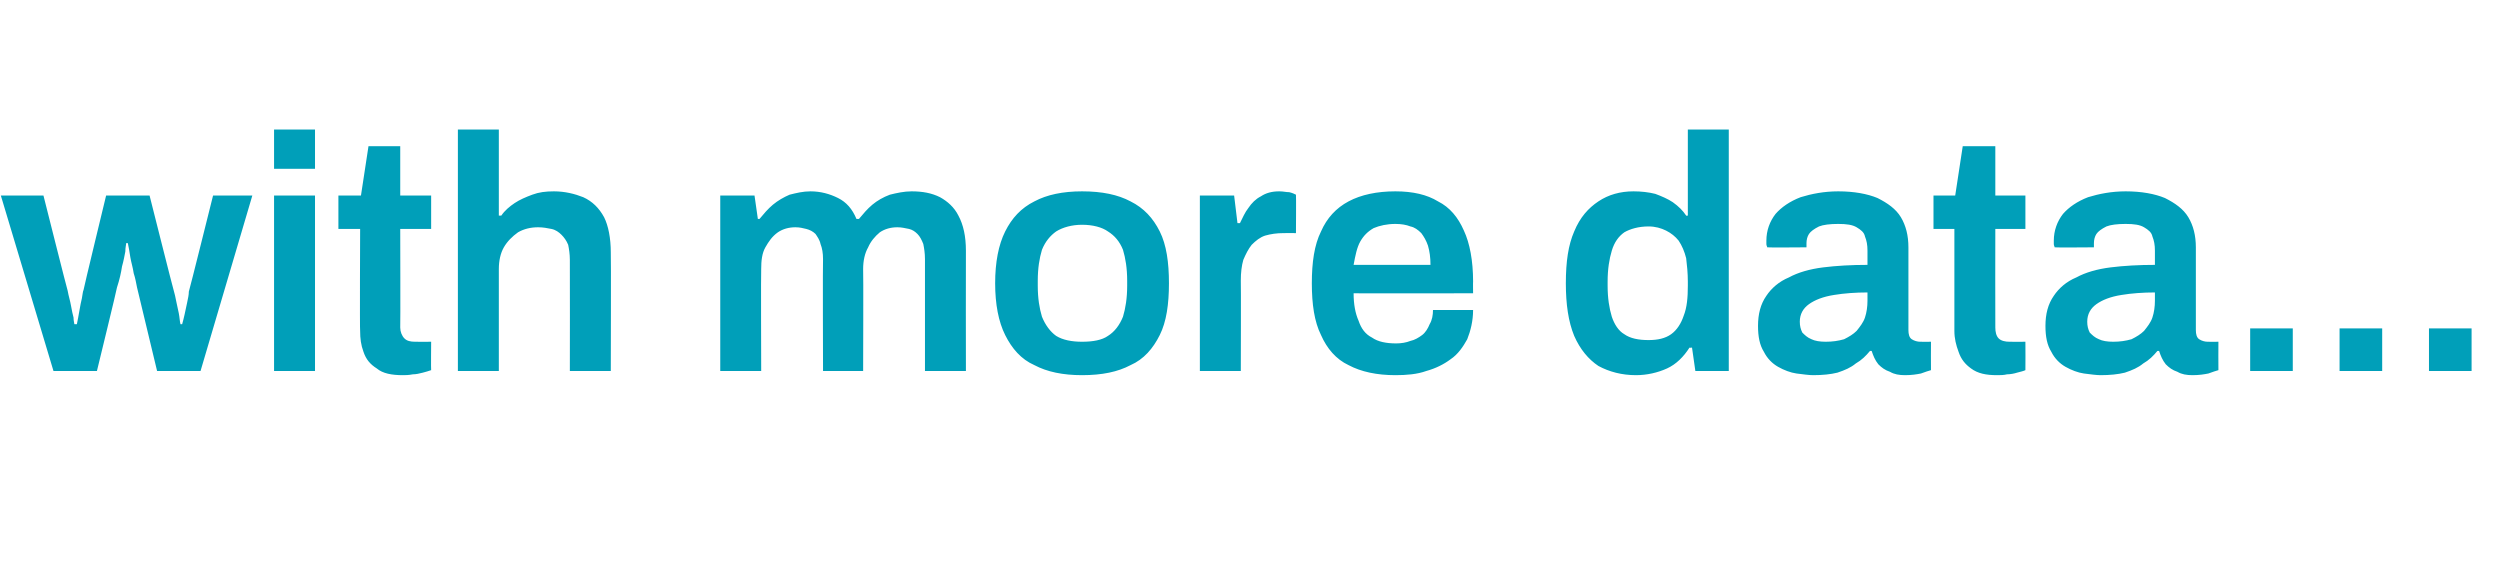 <?xml version="1.0" standalone="no"?><!DOCTYPE svg PUBLIC "-//W3C//DTD SVG 1.1//EN" "http://www.w3.org/Graphics/SVG/1.1/DTD/svg11.dtd"><svg xmlns="http://www.w3.org/2000/svg" version="1.1" width="299.2px" height="70.4px" viewBox="0 -17 299.2 70.4" style="top:-17px">  <desc>with more data...</desc>  <defs/>  <g id="Polygon588586">    <path d="M 6.4 27.4 L 0.1 6.4 L 5.2 6.4 C 5.2 6.4 8.08 17.84 8.1 17.8 C 8.2 18.4 8.4 19 8.5 19.6 C 8.6 20.2 8.7 20.6 8.8 21 C 8.8 21.4 8.9 21.7 8.9 21.8 C 8.9 21.8 9.2 21.8 9.2 21.8 C 9.3 21.3 9.4 20.8 9.5 20.2 C 9.6 19.6 9.7 19.1 9.8 18.7 C 9.9 18.2 9.9 17.9 10 17.7 C 9.96 17.72 12.7 6.4 12.7 6.4 L 17.9 6.4 C 17.9 6.4 20.76 17.76 20.8 17.8 C 20.9 18.1 21 18.6 21.1 19.1 C 21.2 19.6 21.3 20 21.4 20.5 C 21.5 21 21.5 21.4 21.6 21.8 C 21.6 21.8 21.8 21.8 21.8 21.8 C 21.9 21.4 22 21.1 22.1 20.6 C 22.2 20.1 22.3 19.7 22.4 19.2 C 22.5 18.7 22.6 18.3 22.6 17.9 C 22.64 17.88 25.5 6.4 25.5 6.4 L 30.2 6.4 L 24 27.4 L 18.8 27.4 C 18.8 27.4 16.4 17.4 16.4 17.4 C 16.3 16.9 16.2 16.3 16 15.7 C 15.9 15 15.7 14.4 15.6 13.8 C 15.5 13.1 15.4 12.6 15.3 12.1 C 15.3 12.1 15.1 12.1 15.1 12.1 C 15.1 12.3 15 12.6 15 13.1 C 14.9 13.6 14.8 14.2 14.6 14.9 C 14.5 15.6 14.3 16.5 14 17.4 C 14.04 17.4 11.6 27.4 11.6 27.4 L 6.4 27.4 Z M 32.8 3.2 L 32.8 -1.5 L 37.7 -1.5 L 37.7 3.2 L 32.8 3.2 Z M 32.8 27.4 L 32.8 6.4 L 37.7 6.4 L 37.7 27.4 L 32.8 27.4 Z M 48.2 27.9 C 46.9 27.9 45.8 27.7 45.1 27.1 C 44.3 26.6 43.8 26 43.5 25.1 C 43.2 24.3 43.1 23.5 43.1 22.6 C 43.05 22.64 43.1 10.4 43.1 10.4 L 40.5 10.4 L 40.5 6.4 L 43.2 6.4 L 44.1 0.5 L 47.9 0.5 L 47.9 6.4 L 51.6 6.4 L 51.6 10.4 L 47.9 10.4 C 47.9 10.4 47.93 22.16 47.9 22.2 C 47.9 22.7 48.1 23.2 48.4 23.5 C 48.7 23.8 49.1 23.9 49.7 23.9 C 49.69 23.92 51.6 23.9 51.6 23.9 C 51.6 23.9 51.57 27.28 51.6 27.3 C 51.3 27.4 51 27.5 50.6 27.6 C 50.2 27.7 49.8 27.8 49.4 27.8 C 48.9 27.9 48.5 27.9 48.2 27.9 Z M 54.8 27.4 L 54.8 -1.5 L 59.7 -1.5 L 59.7 8.8 C 59.7 8.8 59.98 8.8 60 8.8 C 60.4 8.2 61 7.7 61.6 7.3 C 62.2 6.9 62.9 6.6 63.7 6.3 C 64.5 6 65.3 5.9 66.3 5.9 C 67.6 5.9 68.8 6.2 69.8 6.6 C 70.9 7.1 71.7 7.9 72.3 9 C 72.8 10 73.1 11.5 73.1 13.2 C 73.14 13.24 73.1 27.4 73.1 27.4 L 68.2 27.4 C 68.2 27.4 68.22 14.12 68.2 14.1 C 68.2 13.4 68.1 12.8 68 12.3 C 67.8 11.8 67.5 11.4 67.2 11.1 C 66.9 10.8 66.5 10.5 66 10.4 C 65.5 10.3 65 10.2 64.4 10.2 C 63.5 10.2 62.7 10.4 62 10.8 C 61.3 11.3 60.7 11.9 60.3 12.6 C 59.9 13.3 59.7 14.2 59.7 15.2 C 59.7 15.2 59.7 27.4 59.7 27.4 L 54.8 27.4 Z M 86.2 27.4 L 86.2 6.4 L 90.3 6.4 L 90.7 9.2 C 90.7 9.2 90.94 9.2 90.9 9.2 C 91.4 8.6 91.9 8 92.5 7.5 C 93.1 7 93.8 6.6 94.5 6.3 C 95.3 6.1 96.1 5.9 97 5.9 C 98.2 5.9 99.3 6.2 100.3 6.7 C 101.3 7.2 102 8 102.5 9.2 C 102.5 9.2 102.8 9.2 102.8 9.2 C 103.3 8.6 103.8 8 104.4 7.5 C 105 7 105.7 6.6 106.5 6.3 C 107.3 6.1 108.2 5.9 109.1 5.9 C 110.4 5.9 111.5 6.1 112.5 6.6 C 113.4 7.1 114.2 7.8 114.7 8.8 C 115.3 9.9 115.6 11.3 115.6 13 C 115.58 13 115.6 27.4 115.6 27.4 L 110.7 27.4 C 110.7 27.4 110.7 14 110.7 14 C 110.7 13.3 110.6 12.7 110.5 12.2 C 110.3 11.7 110.1 11.3 109.8 11 C 109.5 10.7 109.2 10.5 108.8 10.4 C 108.3 10.3 107.9 10.2 107.4 10.2 C 106.6 10.2 105.9 10.4 105.3 10.8 C 104.7 11.3 104.2 11.9 103.9 12.6 C 103.5 13.3 103.3 14.2 103.3 15.2 C 103.34 15.2 103.3 27.4 103.3 27.4 L 98.5 27.4 C 98.5 27.4 98.46 14 98.5 14 C 98.5 13.3 98.4 12.7 98.2 12.2 C 98.1 11.7 97.8 11.3 97.6 11 C 97.3 10.7 96.9 10.5 96.5 10.4 C 96.1 10.3 95.7 10.2 95.2 10.2 C 94.4 10.2 93.7 10.4 93.1 10.8 C 92.4 11.3 92 11.9 91.6 12.6 C 91.2 13.3 91.1 14.2 91.1 15.2 C 91.06 15.2 91.1 27.4 91.1 27.4 L 86.2 27.4 Z M 129.5 27.9 C 127.2 27.9 125.3 27.5 123.8 26.7 C 122.2 26 121.1 24.7 120.3 23.1 C 119.5 21.5 119.1 19.4 119.1 16.9 C 119.1 14.4 119.5 12.3 120.3 10.7 C 121.1 9.1 122.2 7.9 123.8 7.1 C 125.3 6.3 127.2 5.9 129.5 5.9 C 131.9 5.9 133.8 6.3 135.3 7.1 C 136.9 7.9 138 9.1 138.8 10.7 C 139.6 12.3 139.9 14.4 139.9 16.9 C 139.9 19.4 139.6 21.5 138.8 23.1 C 138 24.7 136.9 26 135.3 26.7 C 133.8 27.5 131.9 27.9 129.5 27.9 Z M 129.5 23.9 C 130.8 23.9 131.9 23.7 132.6 23.2 C 133.4 22.7 134 21.9 134.4 20.9 C 134.7 19.9 134.9 18.7 134.9 17.2 C 134.9 17.2 134.9 16.6 134.9 16.6 C 134.9 15.1 134.7 13.9 134.4 12.9 C 134 11.9 133.4 11.2 132.6 10.7 C 131.9 10.2 130.8 9.9 129.5 9.9 C 128.3 9.9 127.2 10.2 126.4 10.7 C 125.7 11.2 125.1 11.9 124.7 12.9 C 124.4 13.9 124.2 15.1 124.2 16.6 C 124.2 16.6 124.2 17.2 124.2 17.2 C 124.2 18.7 124.4 19.9 124.7 20.9 C 125.1 21.9 125.7 22.7 126.4 23.2 C 127.2 23.7 128.3 23.9 129.5 23.9 Z M 143.6 27.4 L 143.6 6.4 L 147.7 6.4 L 148.1 9.7 C 148.1 9.7 148.41 9.72 148.4 9.7 C 148.7 9.1 149 8.4 149.4 7.9 C 149.8 7.3 150.3 6.8 150.9 6.5 C 151.5 6.1 152.2 5.9 153.1 5.9 C 153.6 5.9 153.9 6 154.3 6 C 154.7 6.1 154.9 6.2 155.1 6.3 C 155.13 6.28 155.1 10.9 155.1 10.9 C 155.1 10.9 153.65 10.88 153.6 10.9 C 152.8 10.9 152.1 11 151.4 11.2 C 150.8 11.4 150.3 11.8 149.8 12.3 C 149.4 12.8 149.1 13.4 148.8 14.1 C 148.6 14.8 148.5 15.6 148.5 16.6 C 148.53 16.6 148.5 27.4 148.5 27.4 L 143.6 27.4 Z M 167 27.9 C 164.8 27.9 162.9 27.5 161.4 26.7 C 159.9 26 158.8 24.7 158.1 23.1 C 157.3 21.5 157 19.4 157 16.9 C 157 14.4 157.3 12.3 158.1 10.7 C 158.8 9.1 159.9 7.9 161.4 7.1 C 162.9 6.3 164.8 5.9 167 5.9 C 169.1 5.9 170.8 6.3 172.1 7.1 C 173.5 7.8 174.5 9 175.2 10.6 C 175.9 12.1 176.3 14.2 176.3 16.7 C 176.28 16.68 176.3 18.1 176.3 18.1 C 176.3 18.1 161.96 18.12 162 18.1 C 162 19.4 162.2 20.5 162.6 21.4 C 162.9 22.3 163.4 23 164.2 23.4 C 164.9 23.9 165.9 24.1 167.1 24.1 C 167.7 24.1 168.3 24 168.8 23.8 C 169.3 23.7 169.8 23.4 170.2 23.1 C 170.6 22.8 170.9 22.3 171.1 21.8 C 171.4 21.3 171.5 20.7 171.5 20.1 C 171.5 20.1 176.3 20.1 176.3 20.1 C 176.3 21.4 176 22.6 175.6 23.6 C 175.1 24.5 174.5 25.4 173.6 26 C 172.8 26.6 171.8 27.1 170.7 27.4 C 169.6 27.8 168.3 27.9 167 27.9 Z M 162 14.7 C 162 14.7 171.2 14.7 171.2 14.7 C 171.2 13.8 171.1 13.1 170.9 12.4 C 170.7 11.8 170.4 11.3 170.1 10.9 C 169.7 10.5 169.3 10.2 168.8 10.1 C 168.3 9.9 167.7 9.8 167 9.8 C 166 9.8 165.1 10 164.4 10.3 C 163.7 10.7 163.2 11.2 162.8 11.9 C 162.4 12.6 162.2 13.6 162 14.7 Z M 195.8 27.9 C 194.1 27.9 192.6 27.5 191.3 26.8 C 190.1 26 189.1 24.8 188.4 23.2 C 187.7 21.5 187.4 19.4 187.4 16.9 C 187.4 14.3 187.7 12.3 188.4 10.7 C 189.1 9 190.1 7.9 191.3 7.1 C 192.5 6.3 193.9 5.9 195.5 5.9 C 196.4 5.9 197.3 6 198.1 6.2 C 198.9 6.5 199.6 6.8 200.2 7.2 C 200.9 7.7 201.4 8.2 201.8 8.8 C 201.8 8.84 202 8.8 202 8.8 L 202 -1.5 L 206.9 -1.5 L 206.9 27.4 L 202.9 27.4 L 202.5 24.6 C 202.5 24.6 202.2 24.64 202.2 24.6 C 201.5 25.7 200.6 26.6 199.5 27.1 C 198.4 27.6 197.1 27.9 195.8 27.9 Z M 197.3 23.7 C 198.4 23.7 199.3 23.5 200 23 C 200.7 22.5 201.2 21.7 201.5 20.8 C 201.9 19.8 202 18.6 202 17.2 C 202 17.2 202 16.7 202 16.7 C 202 15.7 201.9 14.7 201.8 13.9 C 201.6 13.1 201.3 12.4 200.9 11.8 C 200.5 11.3 200 10.9 199.4 10.6 C 198.8 10.3 198.1 10.1 197.3 10.1 C 196.1 10.1 195.1 10.4 194.4 10.8 C 193.7 11.3 193.2 12 192.9 13 C 192.6 14 192.4 15.2 192.4 16.7 C 192.4 16.7 192.4 17.2 192.4 17.2 C 192.4 18.7 192.6 19.9 192.9 20.9 C 193.2 21.8 193.7 22.6 194.4 23 C 195.1 23.5 196.1 23.7 197.3 23.7 Z M 217 27.9 C 216.5 27.9 215.8 27.8 215 27.7 C 214.3 27.6 213.5 27.3 212.8 26.9 C 212.1 26.5 211.5 25.9 211.1 25.1 C 210.6 24.3 210.4 23.3 210.4 22 C 210.4 20.6 210.7 19.4 211.4 18.4 C 212 17.5 212.9 16.7 214.1 16.2 C 215.2 15.6 216.6 15.2 218.2 15 C 219.8 14.8 221.6 14.7 223.5 14.7 C 223.5 14.7 223.5 13 223.5 13 C 223.5 12.3 223.4 11.8 223.2 11.3 C 223.1 10.8 222.7 10.5 222.2 10.2 C 221.7 9.9 221 9.8 220 9.8 C 219 9.8 218.2 9.9 217.7 10.1 C 217.1 10.4 216.7 10.7 216.5 11 C 216.3 11.3 216.2 11.7 216.2 12.1 C 216.2 12.08 216.2 12.6 216.2 12.6 C 216.2 12.6 211.48 12.64 211.5 12.6 C 211.5 12.5 211.4 12.4 211.4 12.2 C 211.4 12.1 211.4 11.9 211.4 11.8 C 211.4 10.6 211.8 9.5 212.5 8.6 C 213.2 7.8 214.2 7.1 215.5 6.6 C 216.8 6.2 218.3 5.9 220 5.9 C 221.9 5.9 223.5 6.2 224.7 6.7 C 225.9 7.3 226.9 8 227.5 9 C 228.1 10 228.4 11.2 228.4 12.6 C 228.4 12.6 228.4 22.5 228.4 22.5 C 228.4 23 228.5 23.4 228.8 23.6 C 229.1 23.8 229.5 23.9 229.8 23.9 C 229.8 23.92 231.1 23.9 231.1 23.9 C 231.1 23.9 231.08 27.28 231.1 27.3 C 230.8 27.4 230.4 27.5 229.9 27.7 C 229.4 27.8 228.8 27.9 228 27.9 C 227.3 27.9 226.7 27.8 226.2 27.5 C 225.6 27.3 225.2 27 224.8 26.6 C 224.4 26.1 224.2 25.6 224 25 C 224 25 223.8 25 223.8 25 C 223.3 25.6 222.8 26.1 222.1 26.5 C 221.5 27 220.8 27.3 219.9 27.6 C 219.1 27.8 218.1 27.9 217 27.9 Z M 218.5 23.9 C 219.3 23.9 220 23.8 220.7 23.6 C 221.3 23.3 221.8 23 222.2 22.6 C 222.6 22.1 223 21.6 223.2 21 C 223.4 20.4 223.5 19.7 223.5 19 C 223.5 19 223.5 18 223.5 18 C 222.1 18 220.7 18.1 219.5 18.3 C 218.2 18.5 217.2 18.9 216.5 19.4 C 215.8 19.9 215.4 20.6 215.4 21.5 C 215.4 22 215.5 22.4 215.7 22.8 C 216 23.1 216.3 23.4 216.8 23.6 C 217.2 23.8 217.8 23.9 218.5 23.9 Z M 239 27.9 C 237.7 27.9 236.7 27.7 235.9 27.1 C 235.2 26.6 234.7 26 234.4 25.1 C 234.1 24.3 233.9 23.5 233.9 22.6 C 233.9 22.64 233.9 10.4 233.9 10.4 L 231.4 10.4 L 231.4 6.4 L 234 6.4 L 234.9 0.5 L 238.8 0.5 L 238.8 6.4 L 242.4 6.4 L 242.4 10.4 L 238.8 10.4 C 238.8 10.4 238.78 22.16 238.8 22.2 C 238.8 22.7 238.9 23.2 239.2 23.5 C 239.5 23.8 240 23.9 240.5 23.9 C 240.54 23.92 242.4 23.9 242.4 23.9 C 242.4 23.9 242.42 27.28 242.4 27.3 C 242.2 27.4 241.8 27.5 241.4 27.6 C 241.1 27.7 240.6 27.8 240.2 27.8 C 239.8 27.9 239.4 27.9 239 27.9 Z M 251.4 27.9 C 250.9 27.9 250.2 27.8 249.4 27.7 C 248.7 27.6 247.9 27.3 247.2 26.9 C 246.5 26.5 245.9 25.9 245.5 25.1 C 245 24.3 244.8 23.3 244.8 22 C 244.8 20.6 245.1 19.4 245.8 18.4 C 246.4 17.5 247.3 16.7 248.5 16.2 C 249.6 15.6 251 15.2 252.6 15 C 254.2 14.8 256 14.7 257.9 14.7 C 257.9 14.7 257.9 13 257.9 13 C 257.9 12.3 257.8 11.8 257.6 11.3 C 257.5 10.8 257.1 10.5 256.6 10.2 C 256.1 9.9 255.4 9.8 254.4 9.8 C 253.4 9.8 252.6 9.9 252.1 10.1 C 251.5 10.4 251.1 10.7 250.9 11 C 250.7 11.3 250.6 11.7 250.6 12.1 C 250.6 12.08 250.6 12.6 250.6 12.6 C 250.6 12.6 245.88 12.64 245.9 12.6 C 245.9 12.5 245.8 12.4 245.8 12.2 C 245.8 12.1 245.8 11.9 245.8 11.8 C 245.8 10.6 246.2 9.5 246.9 8.6 C 247.6 7.8 248.6 7.1 249.9 6.6 C 251.2 6.2 252.7 5.9 254.4 5.9 C 256.3 5.9 257.9 6.2 259.1 6.7 C 260.3 7.3 261.3 8 261.9 9 C 262.5 10 262.8 11.2 262.8 12.6 C 262.8 12.6 262.8 22.5 262.8 22.5 C 262.8 23 262.9 23.4 263.2 23.6 C 263.5 23.8 263.9 23.9 264.2 23.9 C 264.2 23.92 265.5 23.9 265.5 23.9 C 265.5 23.9 265.48 27.28 265.5 27.3 C 265.2 27.4 264.8 27.5 264.3 27.7 C 263.8 27.8 263.2 27.9 262.4 27.9 C 261.7 27.9 261.1 27.8 260.6 27.5 C 260 27.3 259.6 27 259.2 26.6 C 258.8 26.1 258.6 25.6 258.4 25 C 258.4 25 258.2 25 258.2 25 C 257.7 25.6 257.2 26.1 256.5 26.5 C 255.9 27 255.2 27.3 254.3 27.6 C 253.5 27.8 252.5 27.9 251.4 27.9 Z M 252.9 23.9 C 253.7 23.9 254.4 23.8 255.1 23.6 C 255.7 23.3 256.2 23 256.6 22.6 C 257 22.1 257.4 21.6 257.6 21 C 257.8 20.4 257.9 19.7 257.9 19 C 257.9 19 257.9 18 257.9 18 C 256.5 18 255.1 18.1 253.9 18.3 C 252.6 18.5 251.6 18.9 250.9 19.4 C 250.2 19.9 249.8 20.6 249.8 21.5 C 249.8 22 249.9 22.4 250.1 22.8 C 250.4 23.1 250.7 23.4 251.2 23.6 C 251.6 23.8 252.2 23.9 252.9 23.9 Z M 269.3 27.4 L 269.3 22.3 L 274.4 22.3 L 274.4 27.4 L 269.3 27.4 Z M 280 27.4 L 280 22.3 L 285.1 22.3 L 285.1 27.4 L 280 27.4 Z M 290.7 27.4 L 290.7 22.3 L 295.8 22.3 L 295.8 27.4 L 290.7 27.4 Z " stroke="none" fill="#009fb9"/>  </g></svg>